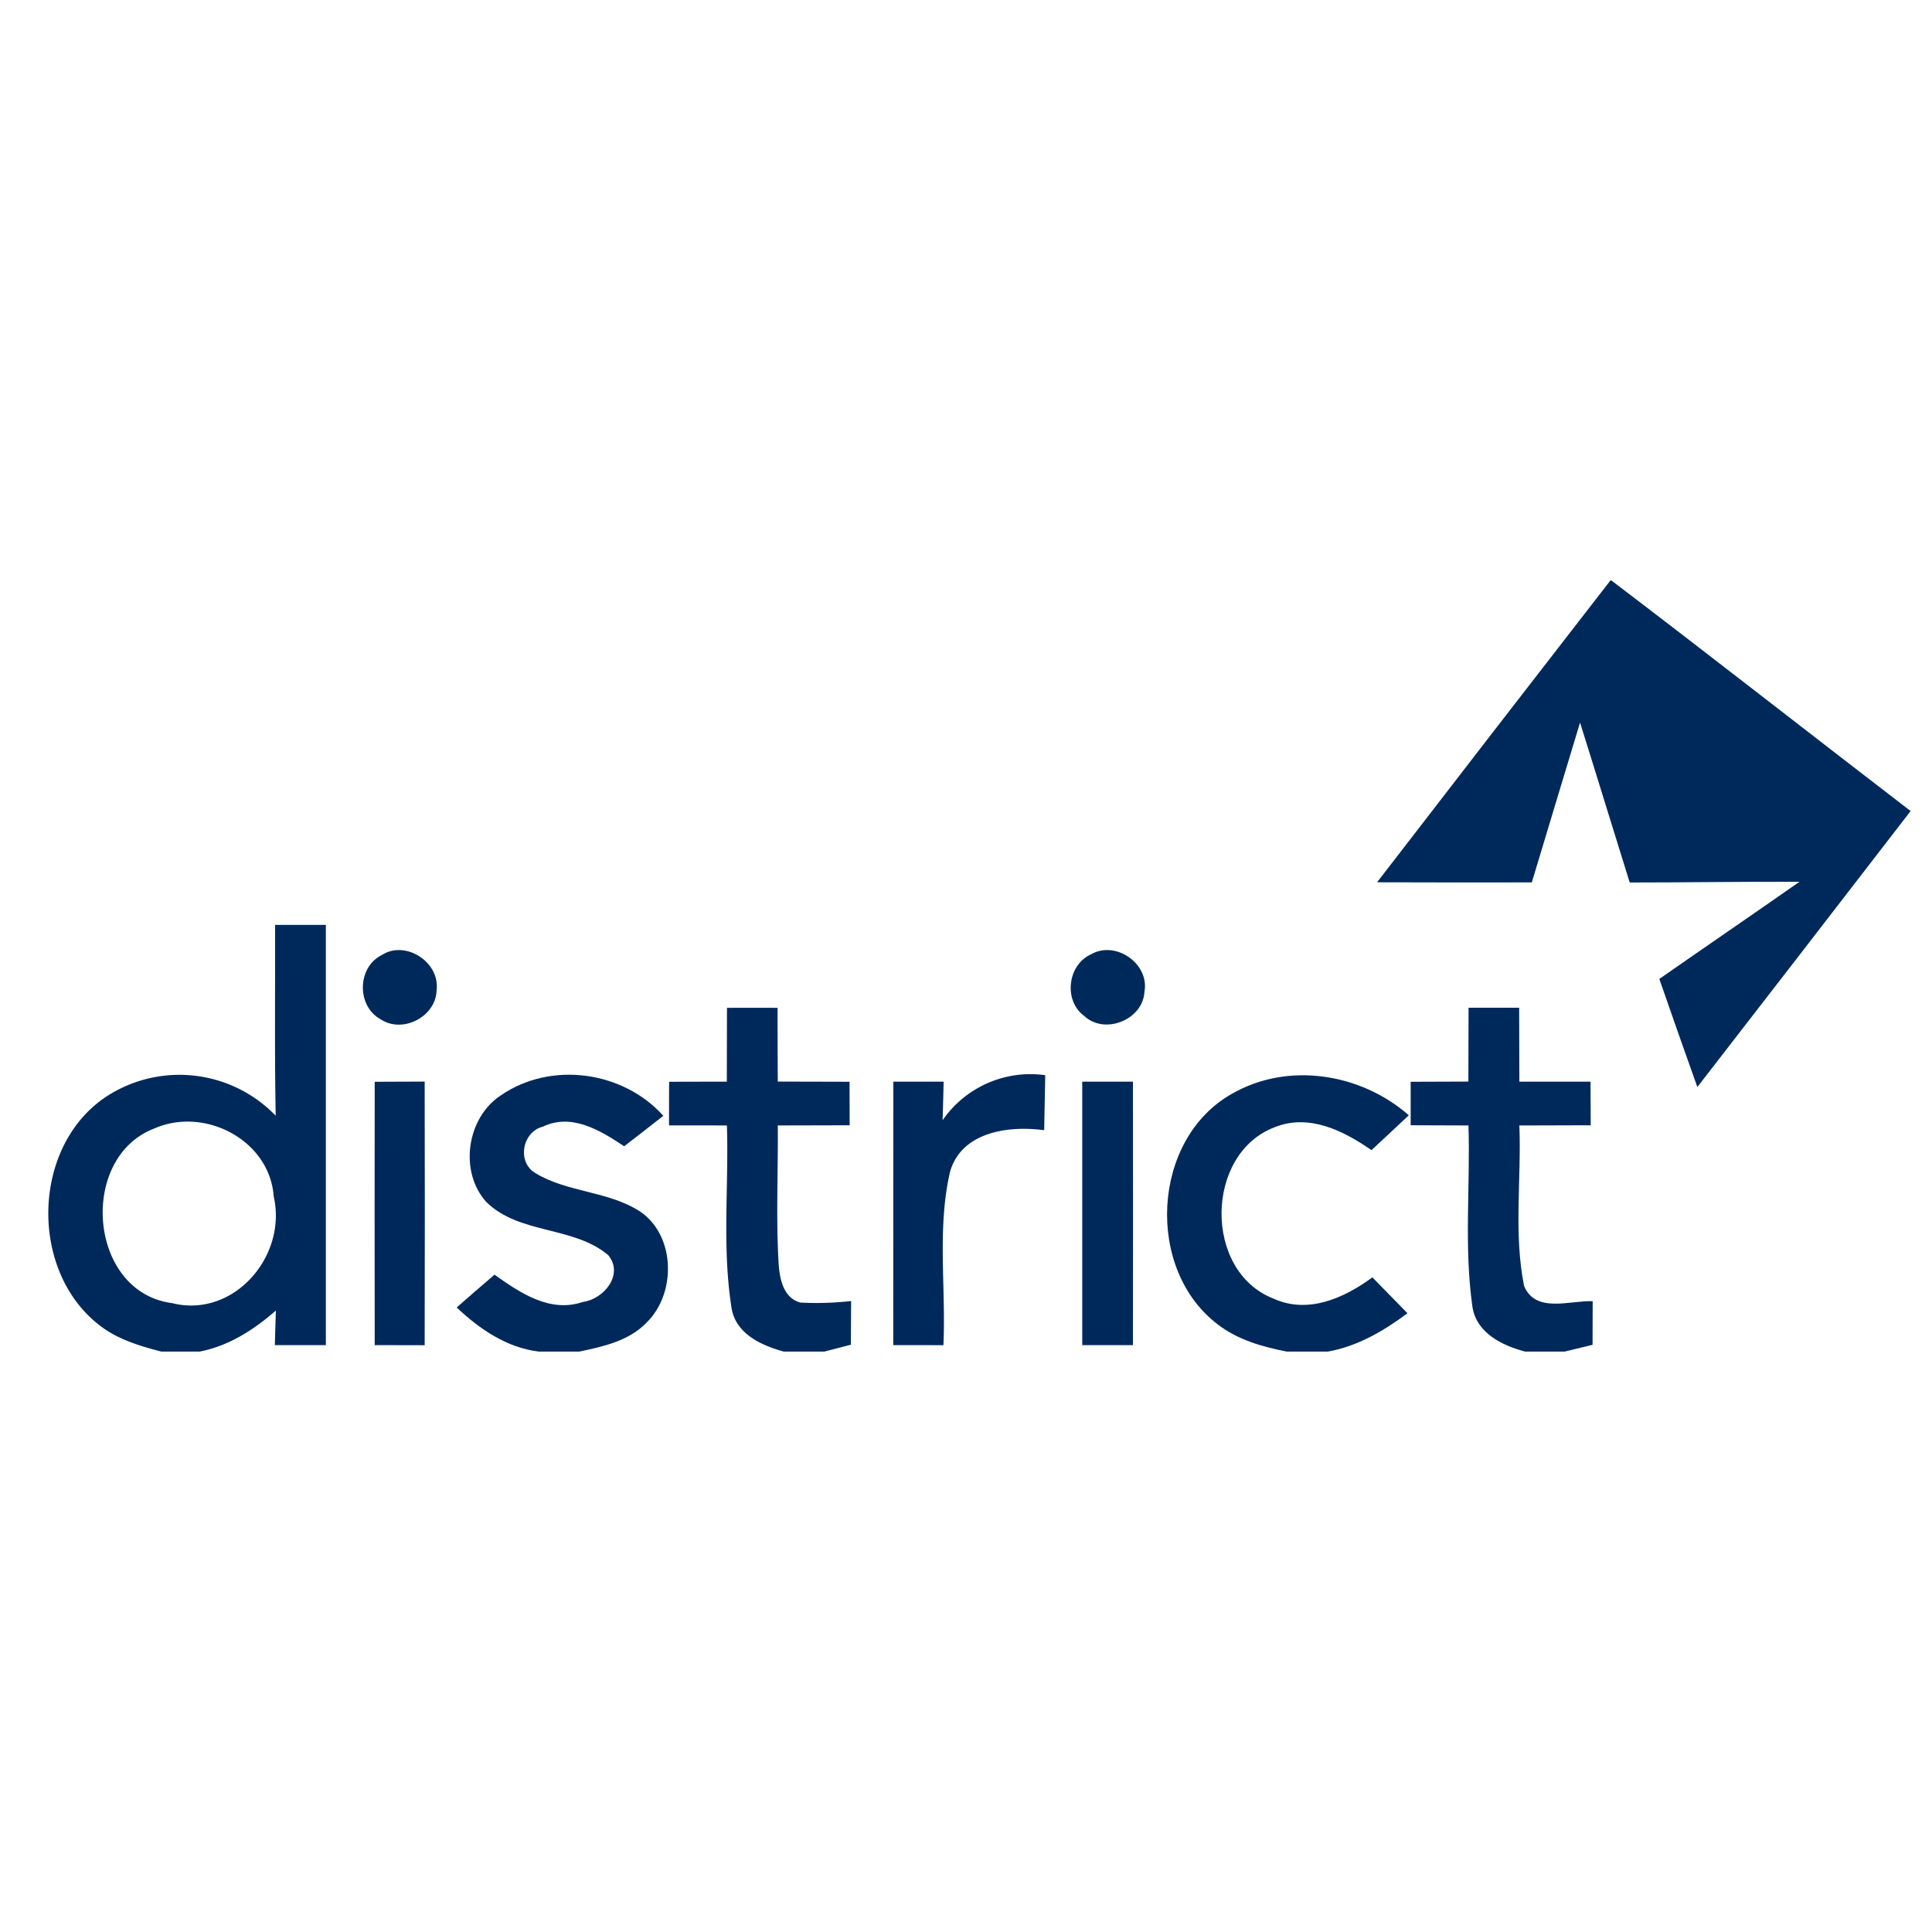 <svg xmlns="http://www.w3.org/2000/svg" xmlns:xlink="http://www.w3.org/1999/xlink" width="300" height="300" viewBox="0 0 300 300">
  <defs>
    <clipPath id="clip-path">
      <rect id="Rectángulo_3" data-name="Rectángulo 3" width="300" height="300" transform="translate(1666 186)" fill="#14b103" opacity="0.73"/>
    </clipPath>
  </defs>
  <g id="Enmascarar_grupo_3" data-name="Enmascarar grupo 3" transform="translate(-1666 -186)" clip-path="url(#clip-path)">
    <g id="_00295bff" data-name="#00295bff" transform="translate(1564.553 276.124)">
      <path id="Trazado_25" data-name="Trazado 25" d="M274.415,0h.128c15.568,11.831,30.96,23.9,46.479,35.814Q304.5,57.249,287.907,78.669,284.913,70.286,282,61.887c7.233-5.046,14.53-10.027,21.763-15.089-8.782-.032-17.579.112-26.361.112-2.587-8.271-5.109-16.558-7.712-24.828-2.523,8.271-4.982,16.542-7.488,24.812q-12.023.024-24.03-.016Q256.252,23.407,274.415,0Z" transform="translate(77.105)" fill="#00295b"/>
      <path id="Trazado_26" data-name="Trazado 26" d="M144.159,33.5h7.888V98.756h-7.92c.032-1.341.112-4.024.16-5.365-3.433,2.986-7.329,5.509-11.863,6.371H126.5c-3.513-.91-7.121-2-9.963-4.375-10.778-8.75-10.043-28.261,2-35.59a20.776,20.776,0,0,1,25.723,3.337c-.192-9.883-.064-19.751-.1-29.634M125.382,65.13c-11.815,4.535-10.219,25.4,2.762,27.1,9.612,2.427,17.931-7.329,15.807-16.526C143.344,66.9,133.205,61.665,125.382,65.13Z" transform="translate(0 19.989)" fill="#00295b"/>
      <path id="Trazado_27" data-name="Trazado 27" d="M142.462,36.731c3.7-2.4,9.069,1.1,8.526,5.429-.064,4.1-5.237,6.818-8.67,4.551C138.55,44.683,138.63,38.631,142.462,36.731Z" transform="translate(18.254 21.452)" fill="#00295b"/>
      <path id="Trazado_28" data-name="Trazado 28" d="M211.559,36.6c3.8-2.187,9.069,1.469,8.271,5.812-.224,4.375-6.179,6.754-9.357,3.768C207.217,43.789,207.887,38.217,211.559,36.6Z" transform="translate(59.328 21.451)" fill="#00295b"/>
      <path id="Trazado_29" data-name="Trazado 29" d="M178.315,41.574q3.928-.024,7.856,0,0,5.724.032,11.448c3.7.016,7.425.016,11.145.032,0,2.251.016,4.5.016,6.754-3.72.016-7.441.016-11.161.032.064,6.962-.271,13.923.1,20.885.112,2.475.559,5.828,3.4,6.61a46.585,46.585,0,0,0,7.888-.24c-.016,2.251-.032,4.519-.032,6.786-1.038.271-3.1.8-4.135,1.07h-6.291c-3.417-.942-7.345-2.7-8.079-6.594-1.533-9.42-.447-19.032-.75-28.517-3-.016-6-.016-8.989-.016,0-2.267,0-4.519.016-6.77,2.97-.016,5.972-.016,8.957-.016C178.3,49.207,178.3,45.391,178.315,41.574Z" transform="translate(36.018 24.8)" fill="#00295b"/>
      <path id="Trazado_30" data-name="Trazado 30" d="M250.429,41.56h7.856c.016,3.832.016,7.648.032,11.48h11.049c0,2.267.016,4.519.032,6.77-3.7.016-7.393.016-11.081.032.335,8.287-.91,16.749.734,24.924,1.8,4.3,7.105,2.219,10.65,2.363-.016,2.251-.016,4.519-.016,6.77-1.086.271-3.257.8-4.343,1.054h-6.131c-3.561-.942-7.536-2.874-8.175-6.914-1.341-9.325-.319-18.809-.623-28.2-3-.016-5.988-.016-8.973-.032V53.056c2.986-.016,5.972-.016,8.957-.032C250.413,49.208,250.413,45.392,250.429,41.56Z" transform="translate(79.056 24.798)" fill="#00295b"/>
      <path id="Trazado_31" data-name="Trazado 31" d="M155.526,51.277c7.76-5.349,18.969-3.8,25.228,3.177-2.028,1.6-4.056,3.161-6.083,4.726-3.672-2.427-8.111-5.189-12.614-3.05-3.241.814-4.088,5.572-1.118,7.249,5.014,3.034,11.416,2.73,16.35,6.035,5.381,3.816,5.461,12.646.878,17.132-2.73,2.858-6.738,3.736-10.458,4.519h-6.275c-5.014-.607-9.2-3.481-12.773-6.85q2.922-2.563,5.876-5.093c3.96,2.81,8.606,5.988,13.731,4.231,3.257-.431,6.4-4.263,3.928-7.265-5.4-4.551-13.811-3.193-18.953-8.271C149,63.076,150.225,54.742,155.526,51.277Z" transform="translate(23.696 28.685)" fill="#00295b"/>
      <path id="Trazado_32" data-name="Trazado 32" d="M198.784,55.168a16.567,16.567,0,0,1,15.935-6.993c-.048,2.842-.112,5.7-.16,8.542-5.445-.734-12.742.192-14.594,6.355-2.076,8.83-.639,18.043-1.054,27.032-2.6-.016-5.189-.016-7.792-.016q0-20.454.016-40.907h7.808C198.912,50.682,198.832,53.668,198.784,55.168Z" transform="translate(49.031 28.657)" fill="#00295b"/>
      <path id="Trazado_33" data-name="Trazado 33" d="M227.762,51.037c8.7-5.061,20.086-3.241,27.527,3.305l-5.8,5.413c-4.311-3-9.676-5.7-14.993-3.577-10.889,4.072-11.145,22.4-.208,26.633,5.381,2.443,10.969-.1,15.344-3.305,1.82,1.852,3.624,3.72,5.445,5.572-3.7,2.762-7.76,5.141-12.374,5.956h-6.355c-3.768-.734-7.616-1.82-10.7-4.2C214.318,78.293,215.308,58.095,227.762,51.037Z" transform="translate(64.92 28.717)" fill="#00295b"/>
      <path id="Trazado_34" data-name="Trazado 34" d="M140.694,48.772c2.587-.016,5.173-.016,7.76-.032q.048,20.477,0,40.939c-2.587,0-5.173-.016-7.76-.016Q140.671,69.209,140.694,48.772Z" transform="translate(18.936 29.082)" fill="#00295b"/>
      <path id="Trazado_35" data-name="Trazado 35" d="M209.5,48.75h7.872q.024,20.454,0,40.907H209.5Q209.5,69.2,209.5,48.75Z" transform="translate(59.996 29.088)" fill="#00295b"/>
    </g>
  </g>
</svg>
